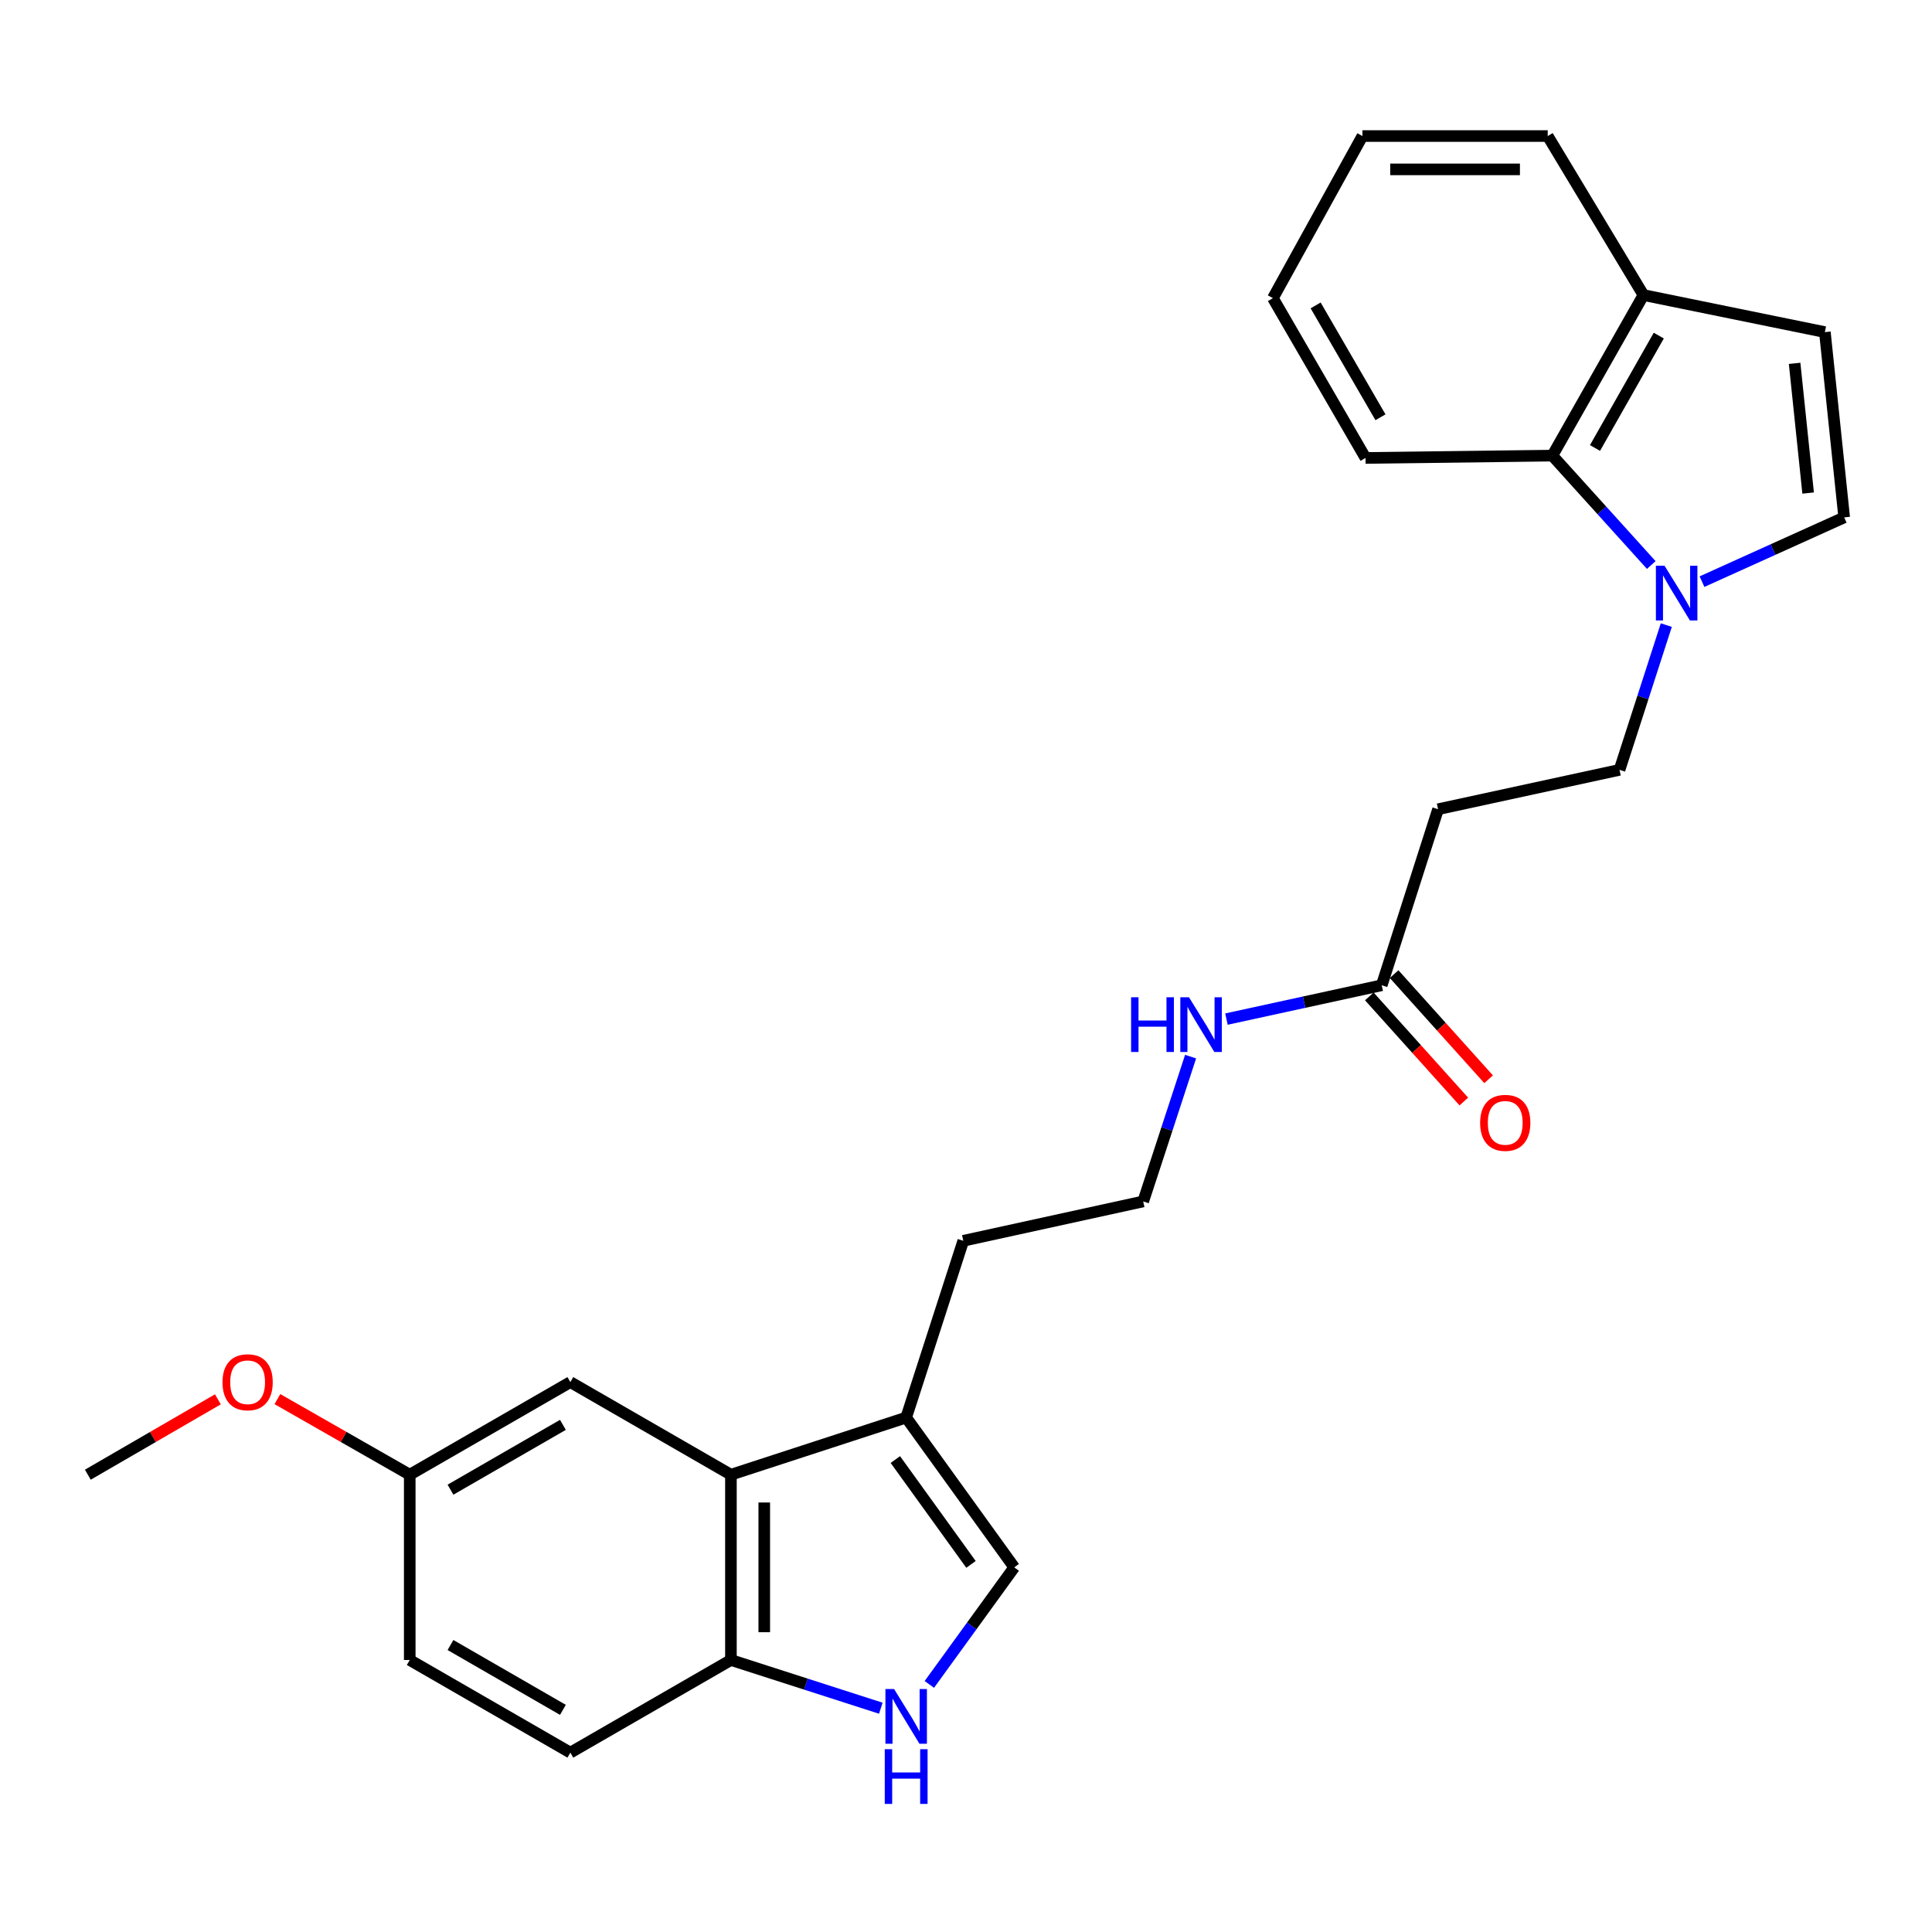 <?xml version='1.0' encoding='iso-8859-1'?>
<svg version='1.1' baseProfile='full'
              xmlns='http://www.w3.org/2000/svg'
                      xmlns:rdkit='http://www.rdkit.org/xml'
                      xmlns:xlink='http://www.w3.org/1999/xlink'
                  xml:space='preserve'
width='1000px' height='1000px' viewBox='0 0 1000 1000'>
<!-- END OF HEADER -->
<rect style='opacity:1.0;fill:#FFFFFF;stroke:none' width='1000' height='1000' x='0' y='0'> </rect>
<path class='bond-3' d='M 880.948,301.059 L 917.747,284.431' style='fill:none;fill-rule:evenodd;stroke:#0000FF;stroke-width:6px;stroke-linecap:butt;stroke-linejoin:miter;stroke-opacity:1' />
<path class='bond-3' d='M 917.747,284.431 L 954.545,267.803' style='fill:none;fill-rule:evenodd;stroke:#000000;stroke-width:6px;stroke-linecap:butt;stroke-linejoin:miter;stroke-opacity:1' />
<path class='bond-5' d='M 854.691,292.455 L 829.092,264.141' style='fill:none;fill-rule:evenodd;stroke:#0000FF;stroke-width:6px;stroke-linecap:butt;stroke-linejoin:miter;stroke-opacity:1' />
<path class='bond-5' d='M 829.092,264.141 L 803.494,235.827' style='fill:none;fill-rule:evenodd;stroke:#000000;stroke-width:6px;stroke-linecap:butt;stroke-linejoin:miter;stroke-opacity:1' />
<path class='bond-11' d='M 862.475,323.55 L 850.367,361.013' style='fill:none;fill-rule:evenodd;stroke:#0000FF;stroke-width:6px;stroke-linecap:butt;stroke-linejoin:miter;stroke-opacity:1' />
<path class='bond-11' d='M 850.367,361.013 L 838.259,398.476' style='fill:none;fill-rule:evenodd;stroke:#000000;stroke-width:6px;stroke-linecap:butt;stroke-linejoin:miter;stroke-opacity:1' />
<path class='bond-0' d='M 481.027,871.849 L 502.998,841.554' style='fill:none;fill-rule:evenodd;stroke:#0000FF;stroke-width:6px;stroke-linecap:butt;stroke-linejoin:miter;stroke-opacity:1' />
<path class='bond-0' d='M 502.998,841.554 L 524.969,811.26' style='fill:none;fill-rule:evenodd;stroke:#000000;stroke-width:6px;stroke-linecap:butt;stroke-linejoin:miter;stroke-opacity:1' />
<path class='bond-28' d='M 455.908,884.17 L 417.117,871.692' style='fill:none;fill-rule:evenodd;stroke:#0000FF;stroke-width:6px;stroke-linecap:butt;stroke-linejoin:miter;stroke-opacity:1' />
<path class='bond-28' d='M 417.117,871.692 L 378.327,859.214' style='fill:none;fill-rule:evenodd;stroke:#000000;stroke-width:6px;stroke-linecap:butt;stroke-linejoin:miter;stroke-opacity:1' />
<path class='bond-1' d='M 378.327,763.305 L 469.03,733.735' style='fill:none;fill-rule:evenodd;stroke:#000000;stroke-width:6px;stroke-linecap:butt;stroke-linejoin:miter;stroke-opacity:1' />
<path class='bond-7' d='M 378.327,763.305 L 378.327,859.214' style='fill:none;fill-rule:evenodd;stroke:#000000;stroke-width:6px;stroke-linecap:butt;stroke-linejoin:miter;stroke-opacity:1' />
<path class='bond-7' d='M 395.58,777.692 L 395.58,844.828' style='fill:none;fill-rule:evenodd;stroke:#000000;stroke-width:6px;stroke-linecap:butt;stroke-linejoin:miter;stroke-opacity:1' />
<path class='bond-12' d='M 378.327,763.305 L 295.214,715.37' style='fill:none;fill-rule:evenodd;stroke:#000000;stroke-width:6px;stroke-linecap:butt;stroke-linejoin:miter;stroke-opacity:1' />
<path class='bond-2' d='M 524.969,811.26 L 469.03,733.735' style='fill:none;fill-rule:evenodd;stroke:#000000;stroke-width:6px;stroke-linecap:butt;stroke-linejoin:miter;stroke-opacity:1' />
<path class='bond-2' d='M 502.587,809.726 L 463.43,755.459' style='fill:none;fill-rule:evenodd;stroke:#000000;stroke-width:6px;stroke-linecap:butt;stroke-linejoin:miter;stroke-opacity:1' />
<path class='bond-6' d='M 954.545,267.803 L 944.548,171.894' style='fill:none;fill-rule:evenodd;stroke:#000000;stroke-width:6px;stroke-linecap:butt;stroke-linejoin:miter;stroke-opacity:1' />
<path class='bond-6' d='M 935.886,255.205 L 928.888,188.069' style='fill:none;fill-rule:evenodd;stroke:#000000;stroke-width:6px;stroke-linecap:butt;stroke-linejoin:miter;stroke-opacity:1' />
<path class='bond-4' d='M 469.03,733.735 L 498.591,642.236' style='fill:none;fill-rule:evenodd;stroke:#000000;stroke-width:6px;stroke-linecap:butt;stroke-linejoin:miter;stroke-opacity:1' />
<path class='bond-10' d='M 803.494,235.827 L 850.652,152.724' style='fill:none;fill-rule:evenodd;stroke:#000000;stroke-width:6px;stroke-linecap:butt;stroke-linejoin:miter;stroke-opacity:1' />
<path class='bond-10' d='M 825.573,231.876 L 858.584,173.704' style='fill:none;fill-rule:evenodd;stroke:#000000;stroke-width:6px;stroke-linecap:butt;stroke-linejoin:miter;stroke-opacity:1' />
<path class='bond-21' d='M 803.494,235.827 L 706.789,237.034' style='fill:none;fill-rule:evenodd;stroke:#000000;stroke-width:6px;stroke-linecap:butt;stroke-linejoin:miter;stroke-opacity:1' />
<path class='bond-26' d='M 944.548,171.894 L 850.652,152.724' style='fill:none;fill-rule:evenodd;stroke:#000000;stroke-width:6px;stroke-linecap:butt;stroke-linejoin:miter;stroke-opacity:1' />
<path class='bond-14' d='M 378.327,859.214 L 295.214,907.159' style='fill:none;fill-rule:evenodd;stroke:#000000;stroke-width:6px;stroke-linecap:butt;stroke-linejoin:miter;stroke-opacity:1' />
<path class='bond-8' d='M 715.176,509.971 L 744.344,418.854' style='fill:none;fill-rule:evenodd;stroke:#000000;stroke-width:6px;stroke-linecap:butt;stroke-linejoin:miter;stroke-opacity:1' />
<path class='bond-13' d='M 708.76,515.737 L 733.217,542.947' style='fill:none;fill-rule:evenodd;stroke:#000000;stroke-width:6px;stroke-linecap:butt;stroke-linejoin:miter;stroke-opacity:1' />
<path class='bond-13' d='M 733.217,542.947 L 757.673,570.157' style='fill:none;fill-rule:evenodd;stroke:#FF0000;stroke-width:6px;stroke-linecap:butt;stroke-linejoin:miter;stroke-opacity:1' />
<path class='bond-13' d='M 721.592,504.204 L 746.049,531.414' style='fill:none;fill-rule:evenodd;stroke:#000000;stroke-width:6px;stroke-linecap:butt;stroke-linejoin:miter;stroke-opacity:1' />
<path class='bond-13' d='M 746.049,531.414 L 770.505,558.624' style='fill:none;fill-rule:evenodd;stroke:#FF0000;stroke-width:6px;stroke-linecap:butt;stroke-linejoin:miter;stroke-opacity:1' />
<path class='bond-15' d='M 715.176,509.971 L 674.991,518.724' style='fill:none;fill-rule:evenodd;stroke:#000000;stroke-width:6px;stroke-linecap:butt;stroke-linejoin:miter;stroke-opacity:1' />
<path class='bond-15' d='M 674.991,518.724 L 634.806,527.478' style='fill:none;fill-rule:evenodd;stroke:#0000FF;stroke-width:6px;stroke-linecap:butt;stroke-linejoin:miter;stroke-opacity:1' />
<path class='bond-9' d='M 744.344,418.854 L 838.259,398.476' style='fill:none;fill-rule:evenodd;stroke:#000000;stroke-width:6px;stroke-linecap:butt;stroke-linejoin:miter;stroke-opacity:1' />
<path class='bond-22' d='M 850.652,152.724 L 801.097,70.416' style='fill:none;fill-rule:evenodd;stroke:#000000;stroke-width:6px;stroke-linecap:butt;stroke-linejoin:miter;stroke-opacity:1' />
<path class='bond-16' d='M 295.214,715.37 L 212.082,763.305' style='fill:none;fill-rule:evenodd;stroke:#000000;stroke-width:6px;stroke-linecap:butt;stroke-linejoin:miter;stroke-opacity:1' />
<path class='bond-16' d='M 291.363,737.507 L 233.17,771.061' style='fill:none;fill-rule:evenodd;stroke:#000000;stroke-width:6px;stroke-linecap:butt;stroke-linejoin:miter;stroke-opacity:1' />
<path class='bond-29' d='M 295.214,907.159 L 212.082,859.214' style='fill:none;fill-rule:evenodd;stroke:#000000;stroke-width:6px;stroke-linecap:butt;stroke-linejoin:miter;stroke-opacity:1' />
<path class='bond-29' d='M 291.364,885.021 L 233.172,851.46' style='fill:none;fill-rule:evenodd;stroke:#000000;stroke-width:6px;stroke-linecap:butt;stroke-linejoin:miter;stroke-opacity:1' />
<path class='bond-18' d='M 616.251,546.906 L 603.986,584.382' style='fill:none;fill-rule:evenodd;stroke:#0000FF;stroke-width:6px;stroke-linecap:butt;stroke-linejoin:miter;stroke-opacity:1' />
<path class='bond-18' d='M 603.986,584.382 L 591.72,621.858' style='fill:none;fill-rule:evenodd;stroke:#000000;stroke-width:6px;stroke-linecap:butt;stroke-linejoin:miter;stroke-opacity:1' />
<path class='bond-17' d='M 212.082,763.305 L 212.082,859.214' style='fill:none;fill-rule:evenodd;stroke:#000000;stroke-width:6px;stroke-linecap:butt;stroke-linejoin:miter;stroke-opacity:1' />
<path class='bond-20' d='M 212.082,763.305 L 177.831,743.741' style='fill:none;fill-rule:evenodd;stroke:#000000;stroke-width:6px;stroke-linecap:butt;stroke-linejoin:miter;stroke-opacity:1' />
<path class='bond-20' d='M 177.831,743.741 L 143.581,724.176' style='fill:none;fill-rule:evenodd;stroke:#FF0000;stroke-width:6px;stroke-linecap:butt;stroke-linejoin:miter;stroke-opacity:1' />
<path class='bond-19' d='M 591.72,621.858 L 498.591,642.236' style='fill:none;fill-rule:evenodd;stroke:#000000;stroke-width:6px;stroke-linecap:butt;stroke-linejoin:miter;stroke-opacity:1' />
<path class='bond-23' d='M 112.775,724.289 L 79.115,743.797' style='fill:none;fill-rule:evenodd;stroke:#FF0000;stroke-width:6px;stroke-linecap:butt;stroke-linejoin:miter;stroke-opacity:1' />
<path class='bond-23' d='M 79.115,743.797 L 45.455,763.305' style='fill:none;fill-rule:evenodd;stroke:#000000;stroke-width:6px;stroke-linecap:butt;stroke-linejoin:miter;stroke-opacity:1' />
<path class='bond-24' d='M 706.789,237.034 L 658.854,154.324' style='fill:none;fill-rule:evenodd;stroke:#000000;stroke-width:6px;stroke-linecap:butt;stroke-linejoin:miter;stroke-opacity:1' />
<path class='bond-24' d='M 714.526,215.977 L 680.972,158.08' style='fill:none;fill-rule:evenodd;stroke:#000000;stroke-width:6px;stroke-linecap:butt;stroke-linejoin:miter;stroke-opacity:1' />
<path class='bond-27' d='M 801.097,70.416 L 705.189,70.416' style='fill:none;fill-rule:evenodd;stroke:#000000;stroke-width:6px;stroke-linecap:butt;stroke-linejoin:miter;stroke-opacity:1' />
<path class='bond-27' d='M 786.711,87.669 L 719.575,87.669' style='fill:none;fill-rule:evenodd;stroke:#000000;stroke-width:6px;stroke-linecap:butt;stroke-linejoin:miter;stroke-opacity:1' />
<path class='bond-25' d='M 658.854,154.324 L 705.189,70.416' style='fill:none;fill-rule:evenodd;stroke:#000000;stroke-width:6px;stroke-linecap:butt;stroke-linejoin:miter;stroke-opacity:1' />
<path  class='atom-0' d='M 861.569 292.827
L 870.849 307.827
Q 871.769 309.307, 873.249 311.987
Q 874.729 314.667, 874.809 314.827
L 874.809 292.827
L 878.569 292.827
L 878.569 321.147
L 874.689 321.147
L 864.729 304.747
Q 863.569 302.827, 862.329 300.627
Q 861.129 298.427, 860.769 297.747
L 860.769 321.147
L 857.089 321.147
L 857.089 292.827
L 861.569 292.827
' fill='#0000FF'/>
<path  class='atom-1' d='M 462.77 874.231
L 472.05 889.231
Q 472.97 890.711, 474.45 893.391
Q 475.93 896.071, 476.01 896.231
L 476.01 874.231
L 479.77 874.231
L 479.77 902.551
L 475.89 902.551
L 465.93 886.151
Q 464.77 884.231, 463.53 882.031
Q 462.33 879.831, 461.97 879.151
L 461.97 902.551
L 458.29 902.551
L 458.29 874.231
L 462.77 874.231
' fill='#0000FF'/>
<path  class='atom-1' d='M 457.95 905.383
L 461.79 905.383
L 461.79 917.423
L 476.27 917.423
L 476.27 905.383
L 480.11 905.383
L 480.11 933.703
L 476.27 933.703
L 476.27 920.623
L 461.79 920.623
L 461.79 933.703
L 457.95 933.703
L 457.95 905.383
' fill='#0000FF'/>
<path  class='atom-14' d='M 766.109 581.182
Q 766.109 574.382, 769.469 570.582
Q 772.829 566.782, 779.109 566.782
Q 785.389 566.782, 788.749 570.582
Q 792.109 574.382, 792.109 581.182
Q 792.109 588.062, 788.709 591.982
Q 785.309 595.862, 779.109 595.862
Q 772.869 595.862, 769.469 591.982
Q 766.109 588.102, 766.109 581.182
M 779.109 592.662
Q 783.429 592.662, 785.749 589.782
Q 788.109 586.862, 788.109 581.182
Q 788.109 575.622, 785.749 572.822
Q 783.429 569.982, 779.109 569.982
Q 774.789 569.982, 772.429 572.782
Q 770.109 575.582, 770.109 581.182
Q 770.109 586.902, 772.429 589.782
Q 774.789 592.662, 779.109 592.662
' fill='#FF0000'/>
<path  class='atom-16' d='M 585.453 516.179
L 589.293 516.179
L 589.293 528.219
L 603.773 528.219
L 603.773 516.179
L 607.613 516.179
L 607.613 544.499
L 603.773 544.499
L 603.773 531.419
L 589.293 531.419
L 589.293 544.499
L 585.453 544.499
L 585.453 516.179
' fill='#0000FF'/>
<path  class='atom-16' d='M 615.413 516.179
L 624.693 531.179
Q 625.613 532.659, 627.093 535.339
Q 628.573 538.019, 628.653 538.179
L 628.653 516.179
L 632.413 516.179
L 632.413 544.499
L 628.533 544.499
L 618.573 528.099
Q 617.413 526.179, 616.173 523.979
Q 614.973 521.779, 614.613 521.099
L 614.613 544.499
L 610.933 544.499
L 610.933 516.179
L 615.413 516.179
' fill='#0000FF'/>
<path  class='atom-21' d='M 115.165 715.45
Q 115.165 708.65, 118.525 704.85
Q 121.885 701.05, 128.165 701.05
Q 134.445 701.05, 137.805 704.85
Q 141.165 708.65, 141.165 715.45
Q 141.165 722.33, 137.765 726.25
Q 134.365 730.13, 128.165 730.13
Q 121.925 730.13, 118.525 726.25
Q 115.165 722.37, 115.165 715.45
M 128.165 726.93
Q 132.485 726.93, 134.805 724.05
Q 137.165 721.13, 137.165 715.45
Q 137.165 709.89, 134.805 707.09
Q 132.485 704.25, 128.165 704.25
Q 123.845 704.25, 121.485 707.05
Q 119.165 709.85, 119.165 715.45
Q 119.165 721.17, 121.485 724.05
Q 123.845 726.93, 128.165 726.93
' fill='#FF0000'/>
</svg>
